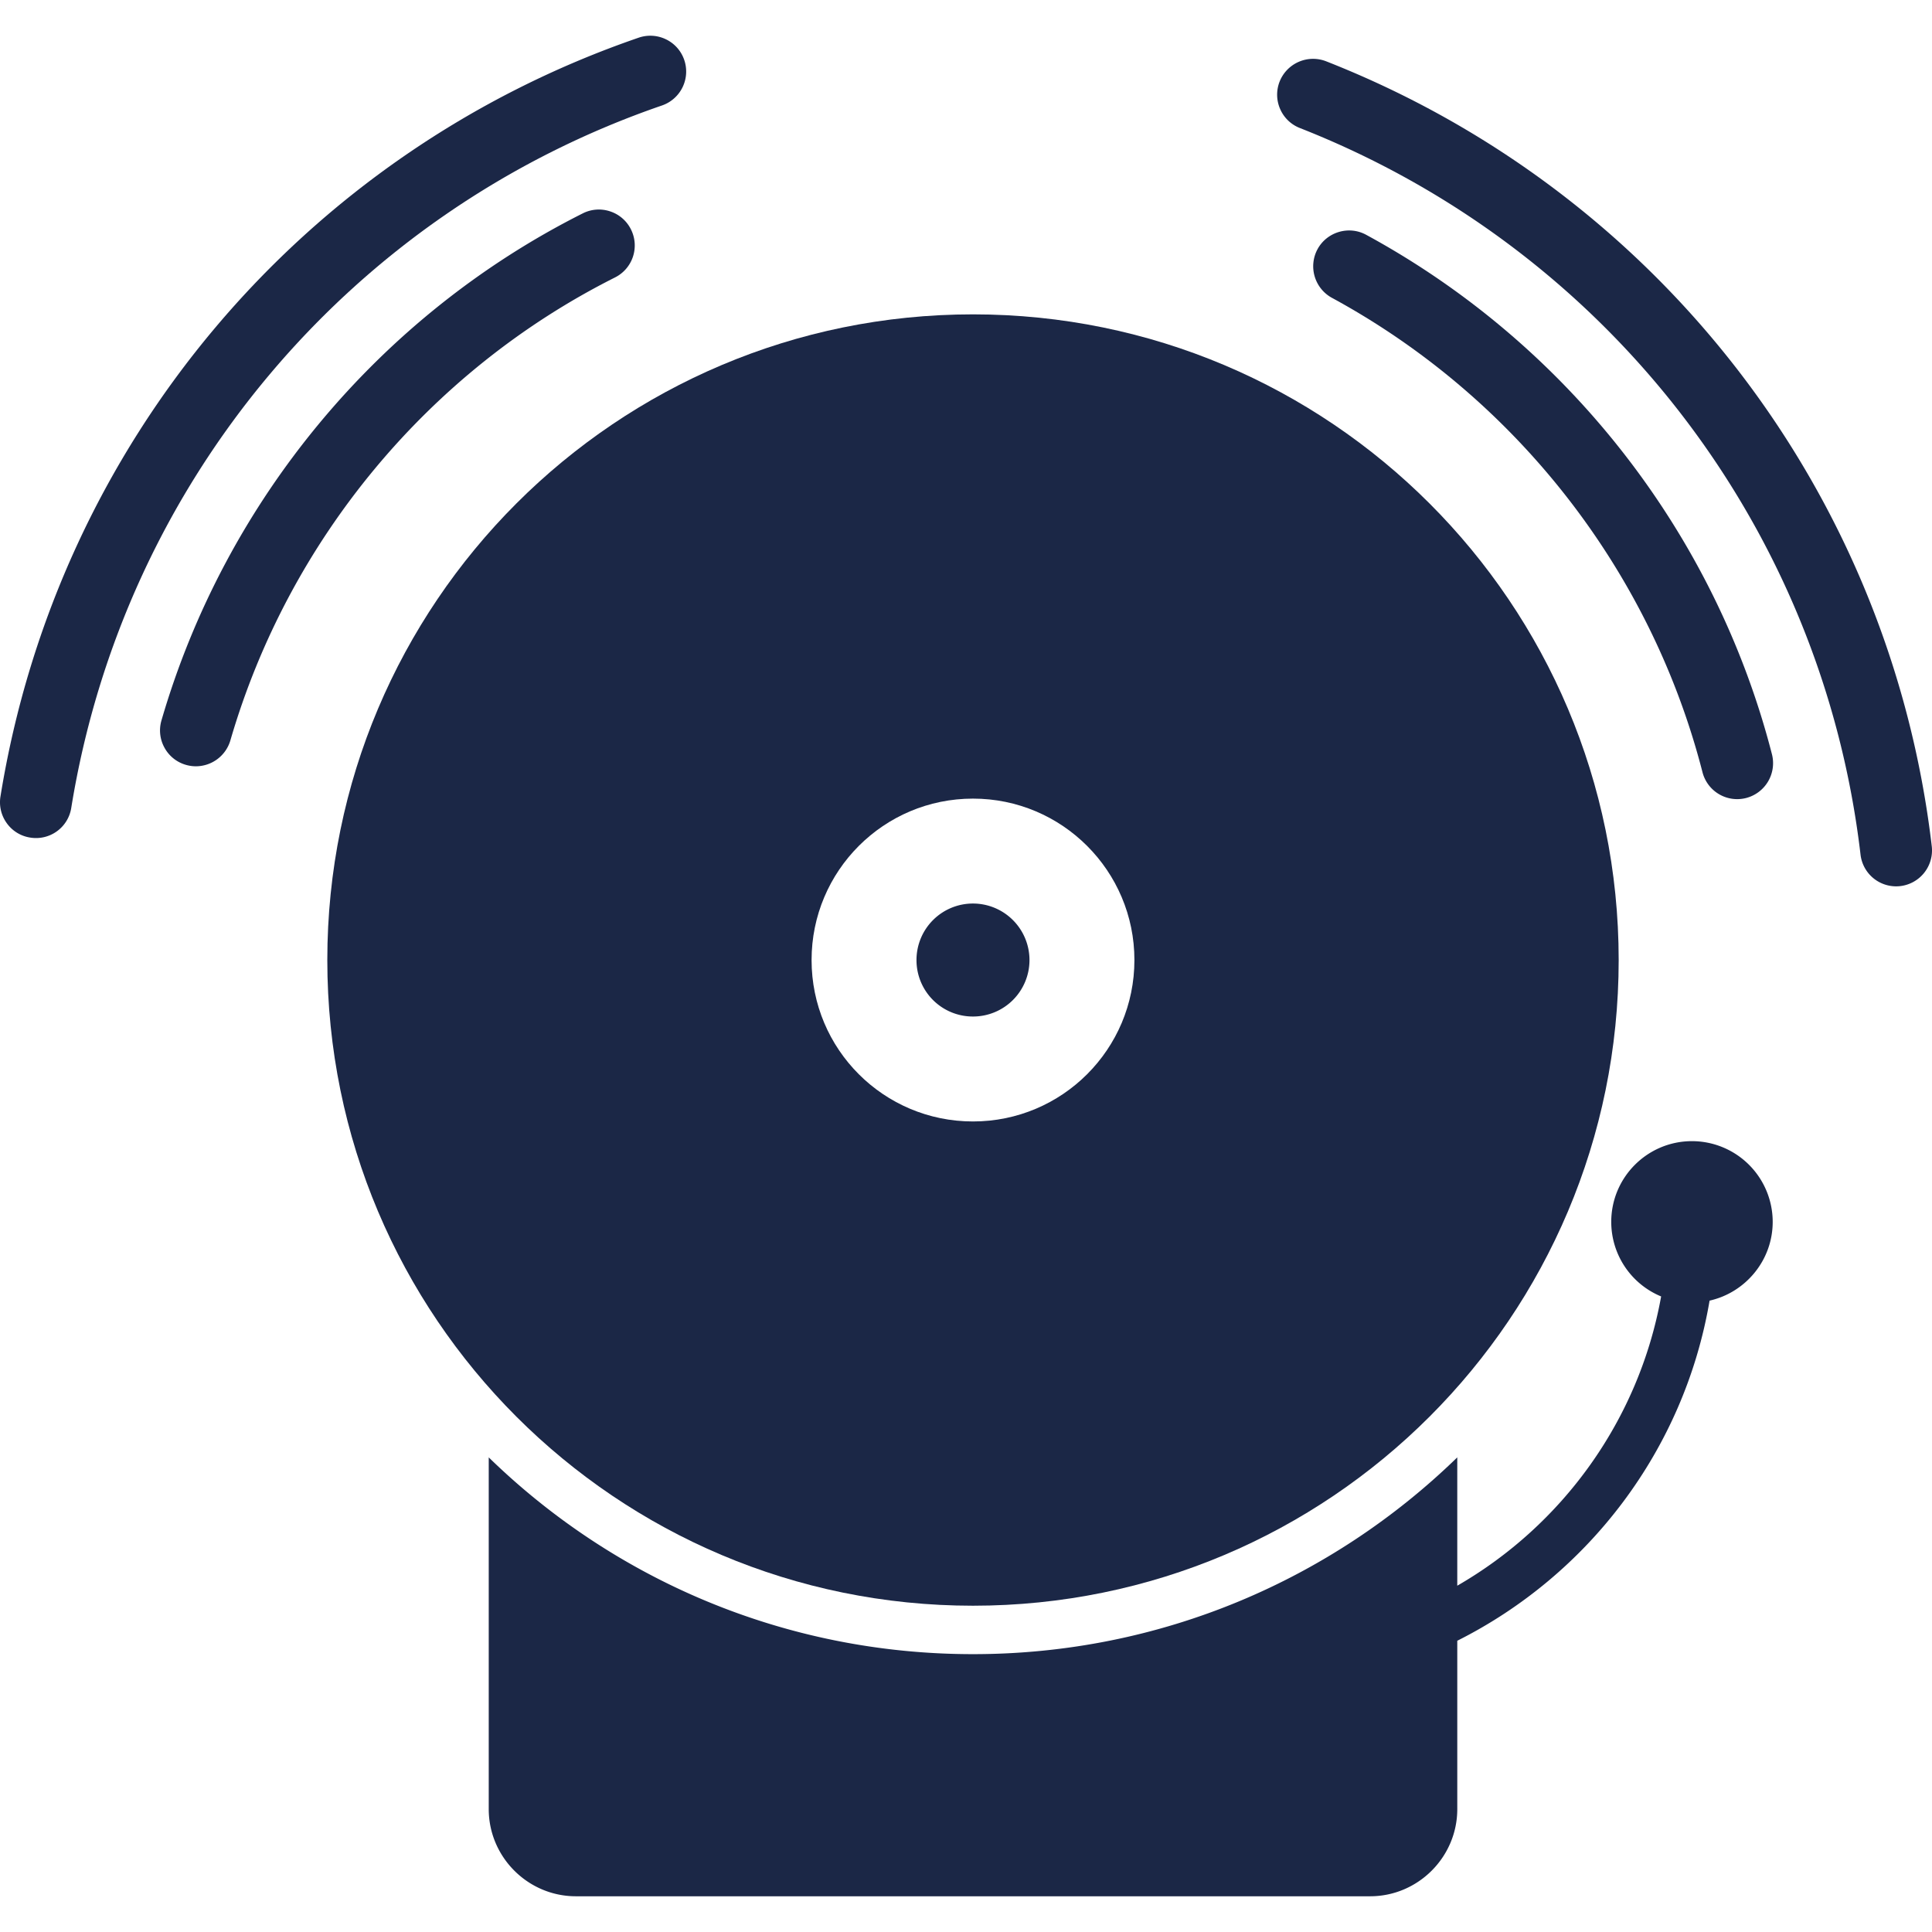 <svg xmlns="http://www.w3.org/2000/svg" viewBox="0 0 200 200"><g fill="#1b2746"><path d="M175.151 118.132c-4.612 0-8.355 3.743-8.355 8.354a8.347 8.347 0 0 0 5.164 7.721c-2.306 12.816-10.226 23.678-21.104 29.945v-13.284c-12.951 12.599-30.63 20.369-50.131 20.369s-37.197-7.77-50.131-20.369v36.411c0 4.964 4.061 9.023 9.024 9.023h82.214c4.964 0 9.025-4.06 9.025-9.023V169.85c13.551-6.801 23.493-19.751 26.118-35.209 3.726-.836 6.534-4.177 6.534-8.155a8.361 8.361 0 0 0-8.358-8.354z"/><path d="M100.724 166.223c36.912 0 66.841-29.911 66.841-66.84 0-36.913-29.928-66.841-66.841-66.841-36.93 0-66.841 29.928-66.841 66.841.001 36.929 29.912 66.84 66.841 66.84zm0-83.551c9.224 0 16.71 7.486 16.71 16.711 0 9.241-7.486 16.71-16.71 16.71-9.241 0-16.71-7.469-16.71-16.71 0-9.225 7.469-16.711 16.71-16.711z"/><path d="M100.724 105.23a5.844 5.844 0 0 0 5.848-5.848 5.855 5.855 0 0 0-5.848-5.849 5.845 5.845 0 0 0-5.849 5.849 5.834 5.834 0 0 0 5.849 5.848zM141.422 24.305c-1.791-.975-4.057-.301-5.032 1.49a3.724 3.724 0 0 0 1.49 5.036c19.015 10.329 32.994 28.227 38.36 49.105a3.709 3.709 0 0 0 4.521 2.672 3.724 3.724 0 0 0 2.672-4.521c-5.877-22.865-21.187-42.467-42.011-53.782z"/><path d="M137.279 6.345a3.725 3.725 0 0 0-4.811 2.095 3.695 3.695 0 0 0 .051 2.842 3.684 3.684 0 0 0 2.045 1.972c31.823 12.511 54.061 41.332 58.038 75.222a3.711 3.711 0 0 0 4.122 3.252 3.72 3.72 0 0 0 3.252-4.122c-4.301-36.611-28.322-67.749-62.697-81.261zM63.661 28.724a3.706 3.706 0 0 0 1.651-4.985 3.692 3.692 0 0 0-2.159-1.86 3.68 3.68 0 0 0-2.826.21C39.232 32.694 23.336 51.825 16.715 74.577a3.685 3.685 0 0 0 .312 2.824 3.677 3.677 0 0 0 2.215 1.776c.339.098.689.149 1.04.149a3.73 3.73 0 0 0 3.564-2.672c6.045-20.78 20.557-38.25 39.815-47.93z"/><path d="M68.526 10.92a3.716 3.716 0 0 0 2.306-4.717 3.687 3.687 0 0 0-1.882-2.128 3.704 3.704 0 0 0-2.835-.174C31.254 15.887 5.94 45.984.049 82.448a3.69 3.69 0 0 0 .654 2.77 3.658 3.658 0 0 0 2.411 1.486 3.694 3.694 0 0 0 4.262-3.067c5.456-33.759 28.888-61.623 61.15-72.717z"/></g></svg>